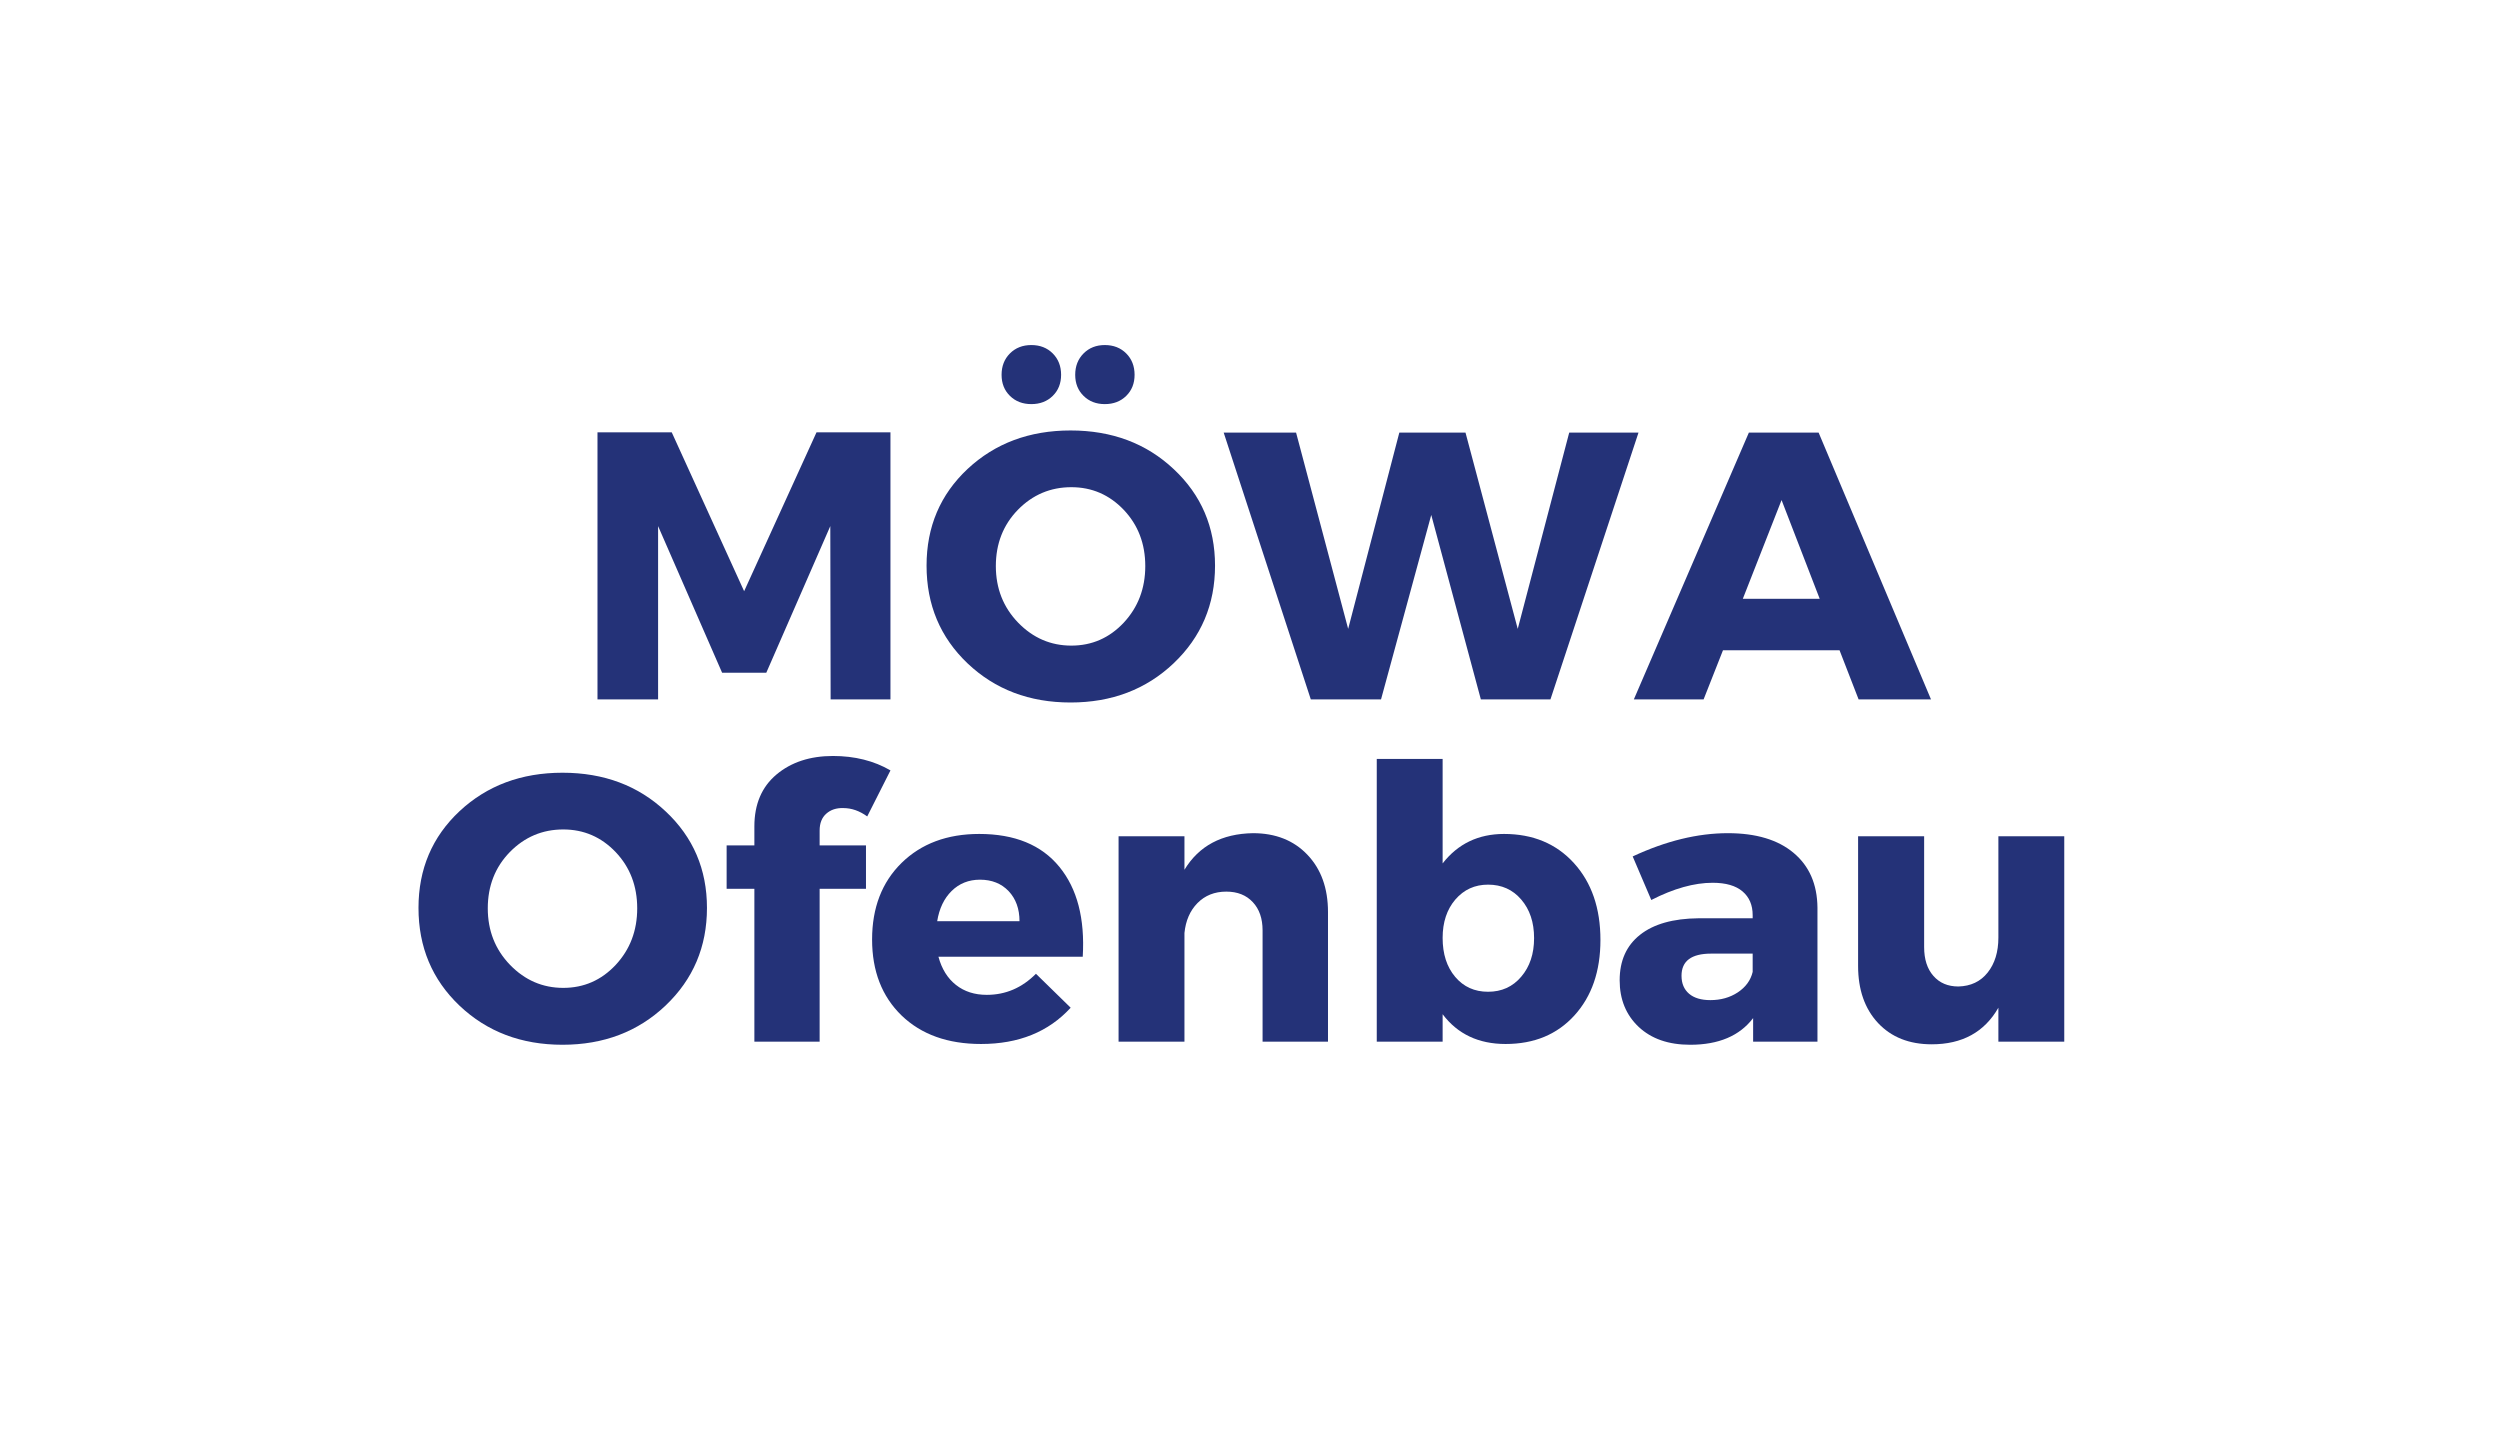 <svg xmlns="http://www.w3.org/2000/svg" xmlns:xlink="http://www.w3.org/1999/xlink" width="336" viewBox="0 0 252 144" height="192" preserveAspectRatio="xMidYMid meet"><defs></defs><g id="102e3822a4"><rect x="0" width="252" y="0" height="144" style="fill:#ffffff;fill-opacity:1;stroke:none;"></rect><rect x="0" width="252" y="0" height="144" style="fill:#ffffff;fill-opacity:1;stroke:none;"></rect><g style="fill:#243278;fill-opacity:1;"><g transform="translate(57.539, 70.5)"><path style="stroke:none" d="M 32.219 0 L 26.188 0 L 26.156 -17.469 L 19.703 -2.688 L 15.25 -2.688 L 8.797 -17.469 L 8.797 0 L 2.688 0 L 2.688 -26.922 L 10.172 -26.922 L 17.469 -10.906 L 24.766 -26.922 L 32.219 -26.922 Z M 32.219 0 "></path></g></g><g style="fill:#243278;fill-opacity:1;"><g transform="translate(92.475, 70.5)"><path style="stroke:none" d="M 9.328 -34.875 C 9.891 -35.438 10.609 -35.719 11.484 -35.719 C 12.359 -35.719 13.078 -35.438 13.641 -34.875 C 14.203 -34.312 14.484 -33.594 14.484 -32.719 C 14.484 -31.852 14.203 -31.145 13.641 -30.594 C 13.078 -30.039 12.359 -29.766 11.484 -29.766 C 10.609 -29.766 9.891 -30.039 9.328 -30.594 C 8.766 -31.145 8.484 -31.852 8.484 -32.719 C 8.484 -33.594 8.766 -34.312 9.328 -34.875 Z M 16.75 -34.875 C 17.312 -35.438 18.023 -35.719 18.891 -35.719 C 19.766 -35.719 20.484 -35.438 21.047 -34.875 C 21.609 -34.312 21.891 -33.594 21.891 -32.719 C 21.891 -31.852 21.609 -31.145 21.047 -30.594 C 20.484 -30.039 19.766 -29.766 18.891 -29.766 C 18.023 -29.766 17.312 -30.039 16.75 -30.594 C 16.188 -31.145 15.906 -31.852 15.906 -32.719 C 15.906 -33.594 16.188 -34.312 16.75 -34.875 Z M 15.438 -27.109 C 19.613 -27.109 23.082 -25.805 25.844 -23.203 C 28.613 -20.609 30 -17.367 30 -13.484 C 30 -9.566 28.609 -6.285 25.828 -3.641 C 23.047 -1.004 19.582 0.312 15.438 0.312 C 11.289 0.312 7.832 -1 5.062 -3.625 C 2.301 -6.25 0.922 -9.535 0.922 -13.484 C 0.922 -17.398 2.301 -20.648 5.062 -23.234 C 7.832 -25.816 11.289 -27.109 15.438 -27.109 Z M 15.516 -21.391 C 13.41 -21.391 11.613 -20.629 10.125 -19.109 C 8.645 -17.586 7.906 -15.695 7.906 -13.438 C 7.906 -11.188 8.656 -9.285 10.156 -7.734 C 11.656 -6.191 13.441 -5.422 15.516 -5.422 C 17.586 -5.422 19.348 -6.191 20.797 -7.734 C 22.242 -9.285 22.969 -11.188 22.969 -13.438 C 22.969 -15.695 22.242 -17.586 20.797 -19.109 C 19.348 -20.629 17.586 -21.391 15.516 -21.391 Z M 15.516 -21.391 "></path></g></g><g style="fill:#243278;fill-opacity:1;"><g transform="translate(123.379, 70.5)"><path style="stroke:none" d="M 32.906 0 L 25.891 0 L 20.891 -18.594 L 15.828 0 L 8.75 0 L -0.031 -26.891 L 7.266 -26.891 L 12.516 -7.109 L 17.672 -26.891 L 24.344 -26.891 L 29.609 -7.109 L 34.797 -26.891 L 41.781 -26.891 Z M 32.906 0 "></path></g></g><g style="fill:#243278;fill-opacity:1;"><g transform="translate(164.879, 70.5)"><path style="stroke:none" d="M 20.547 -4.953 L 8.797 -4.953 L 6.844 0 L -0.188 0 L 11.406 -26.891 L 18.438 -26.891 L 29.766 0 L 22.469 0 Z M 18.547 -10.141 L 14.703 -20.094 L 10.797 -10.141 Z M 18.547 -10.141 "></path></g></g><g style="fill:#243278;fill-opacity:1;"><g transform="translate(41.262, 105)"><path style="stroke:none" d="M 15.438 -27.109 C 19.613 -27.109 23.082 -25.805 25.844 -23.203 C 28.613 -20.609 30 -17.367 30 -13.484 C 30 -9.566 28.609 -6.285 25.828 -3.641 C 23.047 -1.004 19.582 0.312 15.438 0.312 C 11.289 0.312 7.832 -1 5.062 -3.625 C 2.301 -6.25 0.922 -9.535 0.922 -13.484 C 0.922 -17.398 2.301 -20.648 5.062 -23.234 C 7.832 -25.816 11.289 -27.109 15.438 -27.109 Z M 15.516 -21.391 C 13.41 -21.391 11.613 -20.629 10.125 -19.109 C 8.645 -17.586 7.906 -15.695 7.906 -13.438 C 7.906 -11.188 8.656 -9.285 10.156 -7.734 C 11.656 -6.191 13.441 -5.422 15.516 -5.422 C 17.586 -5.422 19.348 -6.191 20.797 -7.734 C 22.242 -9.285 22.969 -11.188 22.969 -13.438 C 22.969 -15.695 22.242 -17.586 20.797 -19.109 C 19.348 -20.629 17.586 -21.391 15.516 -21.391 Z M 15.516 -21.391 "></path></g></g><g style="fill:#243278;fill-opacity:1;"><g transform="translate(72.166, 105)"><path style="stroke:none" d="M 12.828 -23.547 C 12.141 -23.566 11.57 -23.379 11.125 -22.984 C 10.676 -22.586 10.453 -22.02 10.453 -21.281 L 10.453 -19.781 L 15.125 -19.781 L 15.125 -15.406 L 10.453 -15.406 L 10.453 0 L 3.875 0 L 3.875 -15.406 L 1.078 -15.406 L 1.078 -19.781 L 3.875 -19.781 L 3.875 -21.703 C 3.875 -23.93 4.613 -25.672 6.094 -26.922 C 7.582 -28.172 9.484 -28.797 11.797 -28.797 C 13.992 -28.797 15.926 -28.312 17.594 -27.344 L 15.25 -22.703 C 14.477 -23.266 13.672 -23.547 12.828 -23.547 Z M 12.828 -23.547 "></path></g></g><g style="fill:#243278;fill-opacity:1;"><g transform="translate(86.985, 105)"><path style="stroke:none" d="M 11.719 -20.938 C 15.301 -20.938 17.992 -19.832 19.797 -17.625 C 21.598 -15.426 22.383 -12.406 22.156 -8.562 L 7.609 -8.562 C 7.941 -7.332 8.531 -6.383 9.375 -5.719 C 10.219 -5.051 11.254 -4.719 12.484 -4.719 C 14.379 -4.719 16.031 -5.426 17.438 -6.844 L 20.938 -3.422 C 18.707 -0.984 15.695 0.234 11.906 0.234 C 8.551 0.234 5.879 -0.723 3.891 -2.641 C 1.91 -4.566 0.922 -7.117 0.922 -10.297 C 0.922 -13.492 1.91 -16.066 3.891 -18.016 C 5.879 -19.961 8.488 -20.938 11.719 -20.938 Z M 7.484 -12.141 L 15.781 -12.141 C 15.781 -13.391 15.414 -14.398 14.688 -15.172 C 13.957 -15.941 12.992 -16.328 11.797 -16.328 C 10.66 -16.328 9.707 -15.945 8.938 -15.188 C 8.176 -14.438 7.691 -13.422 7.484 -12.141 Z M 7.484 -12.141 "></path></g></g><g style="fill:#243278;fill-opacity:1;"><g transform="translate(110.096, 105)"><path style="stroke:none" d="M 16.203 -21.016 C 18.484 -21.016 20.312 -20.289 21.688 -18.844 C 23.07 -17.395 23.766 -15.469 23.766 -13.062 L 23.766 0 L 17.172 0 L 17.172 -11.219 C 17.172 -12.414 16.844 -13.363 16.188 -14.062 C 15.531 -14.77 14.641 -15.125 13.516 -15.125 C 12.336 -15.125 11.367 -14.738 10.609 -13.969 C 9.859 -13.207 9.422 -12.203 9.297 -10.953 L 9.297 0 L 2.656 0 L 2.656 -20.703 L 9.297 -20.703 L 9.297 -17.328 C 10.754 -19.734 13.055 -20.961 16.203 -21.016 Z M 16.203 -21.016 "></path></g></g><g style="fill:#243278;fill-opacity:1;"><g transform="translate(135.933, 105)"><path style="stroke:none" d="M 15.672 -20.938 C 18.586 -20.938 20.938 -19.957 22.719 -18 C 24.5 -16.039 25.391 -13.457 25.391 -10.25 C 25.391 -7.102 24.516 -4.566 22.766 -2.641 C 21.023 -0.723 18.711 0.234 15.828 0.234 C 13.109 0.234 10.992 -0.766 9.484 -2.766 L 9.484 0 L 2.844 0 L 2.844 -28.5 L 9.484 -28.5 L 9.484 -17.969 C 11.023 -19.945 13.086 -20.938 15.672 -20.938 Z M 14.062 -5.031 C 15.438 -5.031 16.551 -5.535 17.406 -6.547 C 18.27 -7.555 18.703 -8.852 18.703 -10.438 C 18.703 -12.031 18.27 -13.328 17.406 -14.328 C 16.551 -15.328 15.438 -15.828 14.062 -15.828 C 12.727 -15.828 11.629 -15.328 10.766 -14.328 C 9.91 -13.328 9.484 -12.035 9.484 -10.453 C 9.484 -8.836 9.906 -7.531 10.75 -6.531 C 11.594 -5.531 12.695 -5.031 14.062 -5.031 Z M 14.062 -5.031 "></path></g></g><g style="fill:#243278;fill-opacity:1;"><g transform="translate(162.231, 105)"><path style="stroke:none" d="M 11.938 -21.016 C 14.781 -21.016 16.988 -20.352 18.562 -19.031 C 20.145 -17.707 20.945 -15.867 20.969 -13.516 L 20.969 0 L 14.484 0 L 14.484 -2.375 C 13.117 -0.582 11.004 0.312 8.141 0.312 C 5.961 0.312 4.234 -0.285 2.953 -1.484 C 1.672 -2.691 1.031 -4.258 1.031 -6.188 C 1.031 -8.156 1.711 -9.68 3.078 -10.766 C 4.453 -11.859 6.422 -12.414 8.984 -12.438 L 14.438 -12.438 L 14.438 -12.75 C 14.438 -13.77 14.098 -14.566 13.422 -15.141 C 12.742 -15.723 11.738 -16.016 10.406 -16.016 C 8.539 -16.016 6.477 -15.438 4.219 -14.281 L 2.344 -18.672 C 5.695 -20.234 8.895 -21.016 11.938 -21.016 Z M 10.172 -4.188 C 11.223 -4.188 12.145 -4.445 12.938 -4.969 C 13.738 -5.5 14.238 -6.188 14.438 -7.031 L 14.438 -8.875 L 10.25 -8.875 C 8.258 -8.875 7.266 -8.129 7.266 -6.641 C 7.266 -5.867 7.52 -5.266 8.031 -4.828 C 8.539 -4.398 9.254 -4.188 10.172 -4.188 Z M 10.172 -4.188 "></path></g></g><g style="fill:#243278;fill-opacity:1;"><g transform="translate(185.265, 105)"><path style="stroke:none" d="M 22.812 -20.703 L 22.812 0 L 16.172 0 L 16.172 -3.422 C 14.766 -0.961 12.523 0.266 9.453 0.266 C 7.191 0.266 5.391 -0.445 4.047 -1.875 C 2.703 -3.312 2.031 -5.234 2.031 -7.641 L 2.031 -20.703 L 8.688 -20.703 L 8.688 -9.531 C 8.688 -8.301 9 -7.332 9.625 -6.625 C 10.25 -5.914 11.086 -5.562 12.141 -5.562 C 13.391 -5.594 14.375 -6.062 15.094 -6.969 C 15.812 -7.875 16.172 -9.047 16.172 -10.484 L 16.172 -20.703 Z M 22.812 -20.703 "></path></g></g></g></svg>